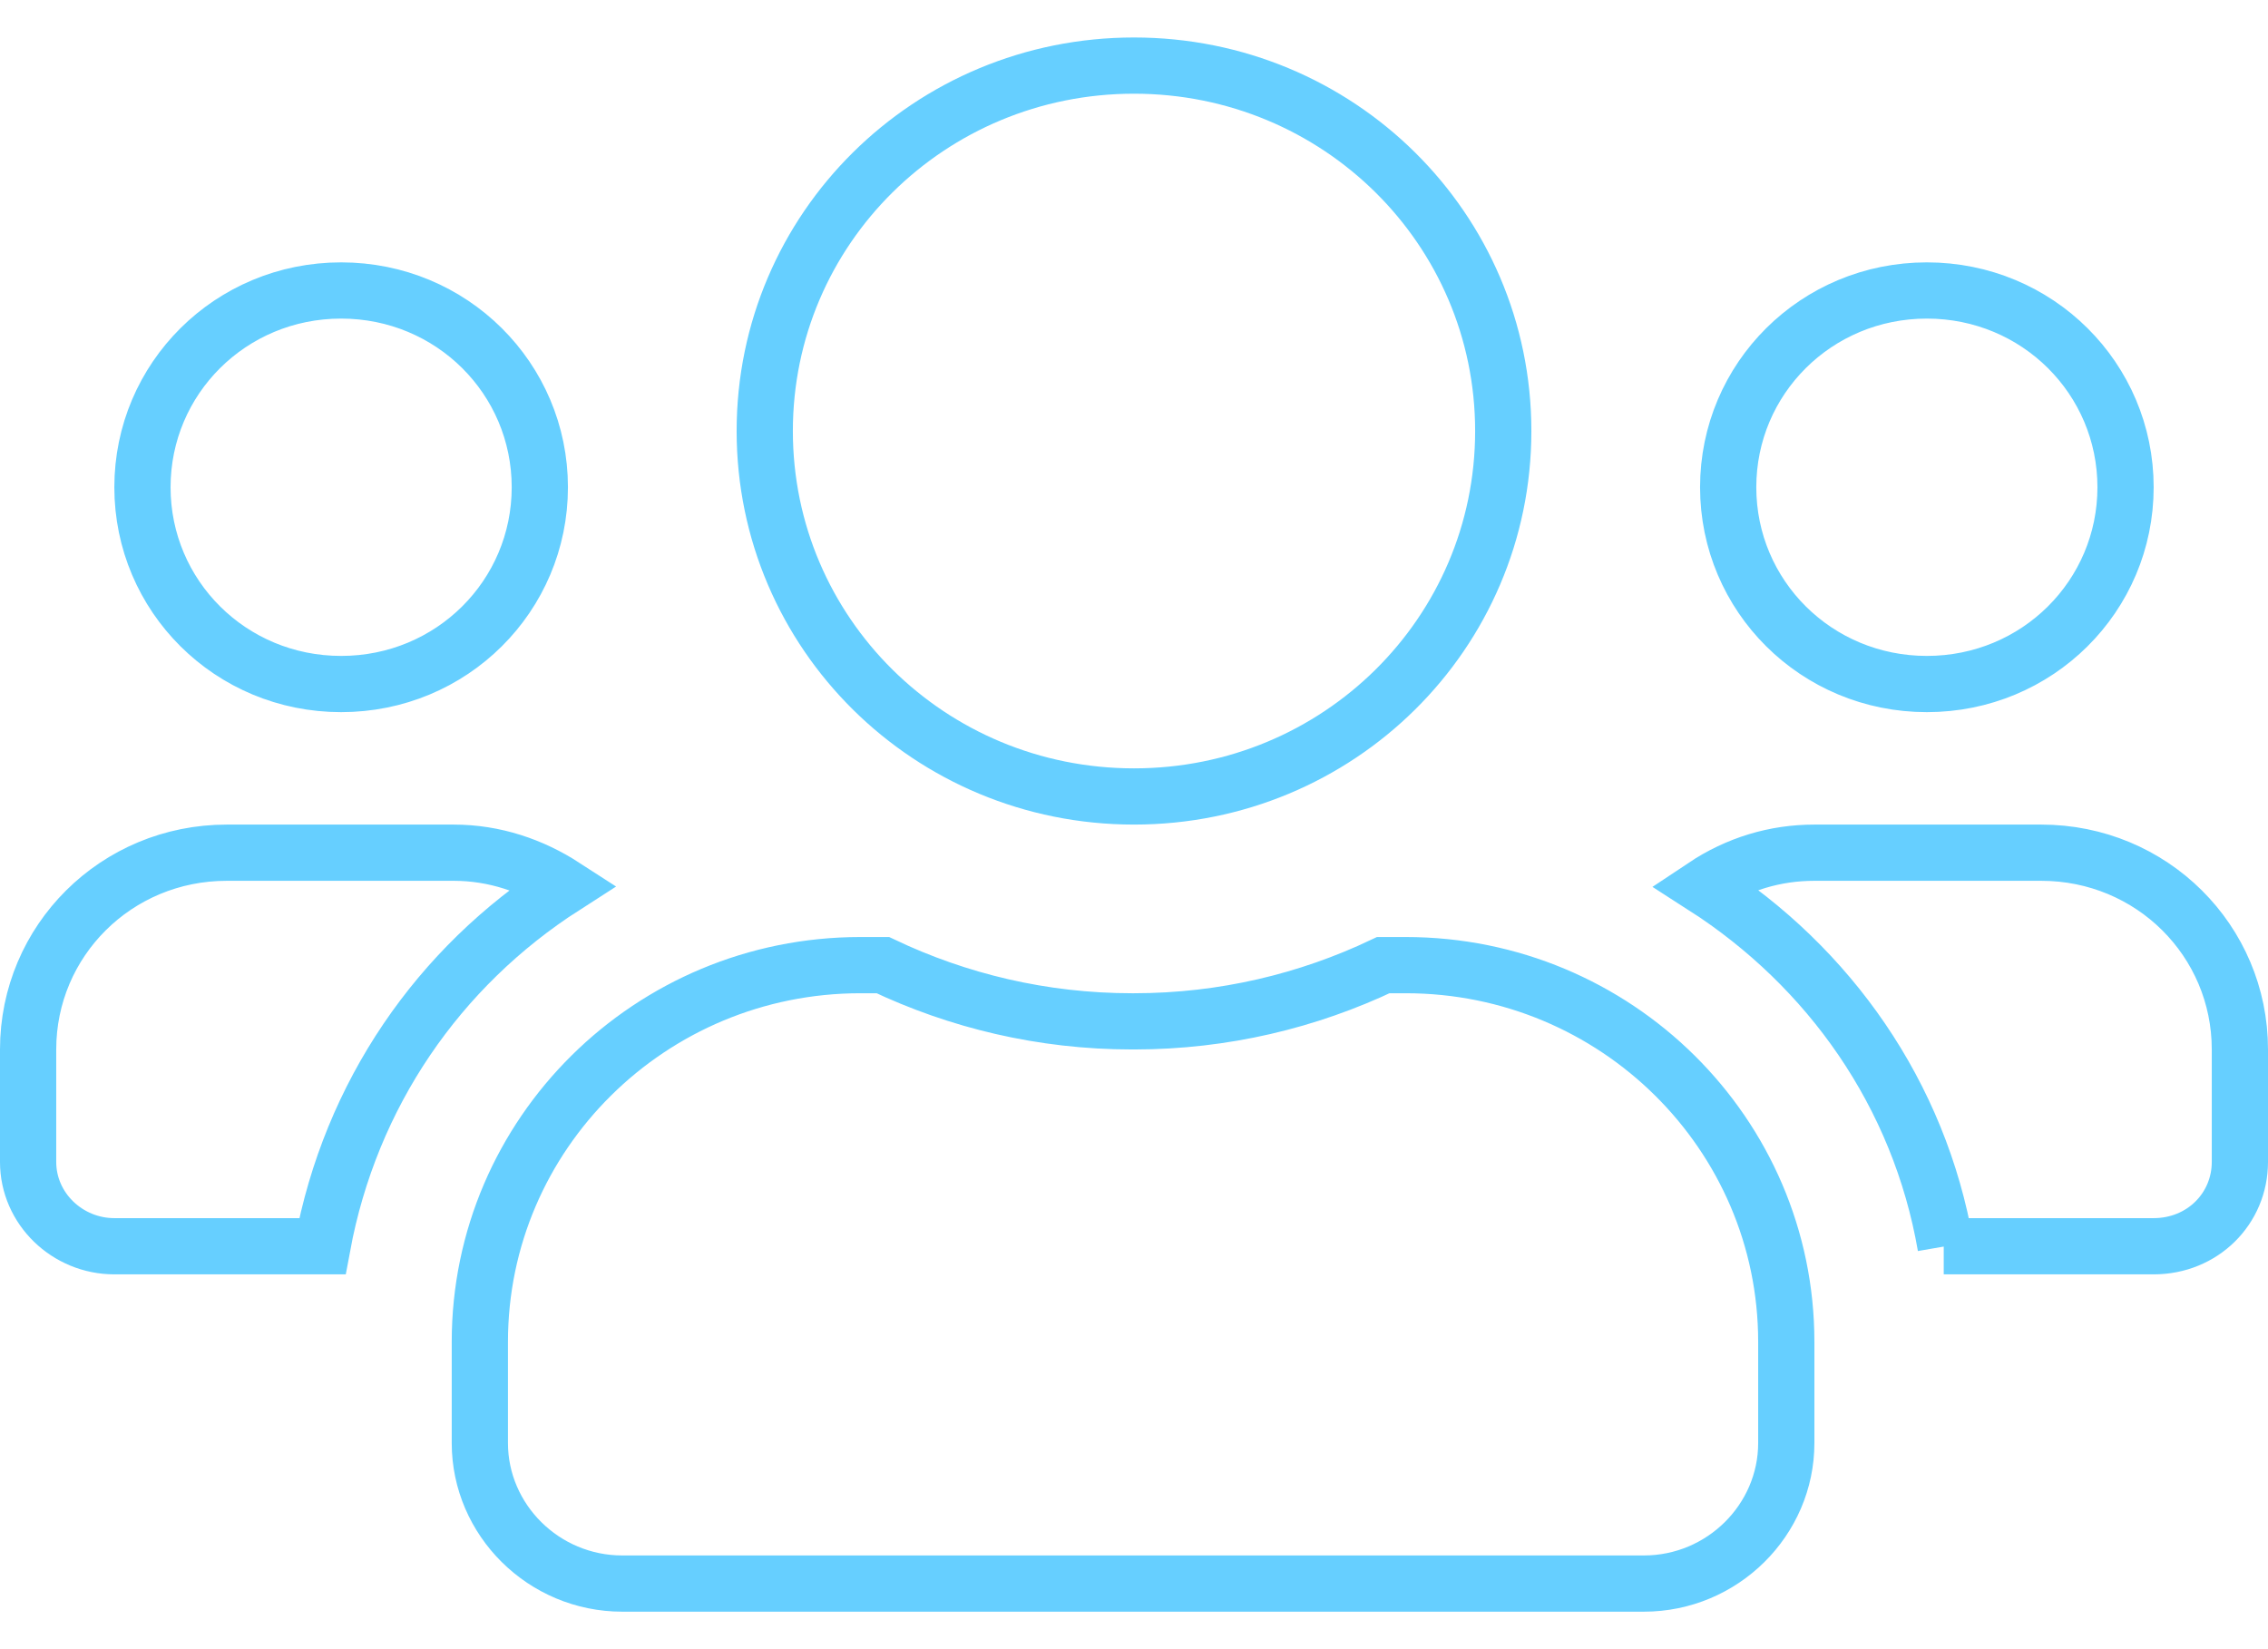 <svg xmlns="http://www.w3.org/2000/svg" id="Camada_1" data-name="Camada 1" viewBox="0 0 121 88"><defs><style>      .cls-1 {        fill: none;        stroke: #66cfff;        stroke-width: 3px;      }    </style></defs><path class="cls-1" d="M28.8,26c0,5.8-4.7,10.5-10.6,10.5s-10.6-4.7-10.6-10.5,4.7-10.5,10.6-10.5,10.6,4.7,10.6,10.5ZM113.4,26c0,5.8-4.7,10.5-10.6,10.5s-10.6-4.7-10.6-10.5,4.7-10.5,10.6-10.5,10.6,4.7,10.6,10.5ZM103.8,66.5c-1.4-8.1-6.2-14.9-12.9-19.2,1.8-1.2,3.8-1.8,5.9-1.8h12.1c5.9,0,10.6,4.7,10.6,10.5v6c0,2.5-2,4.5-4.6,4.5h-11.2ZM80.2,23c0,10.8-8.8,19.5-19.7,19.5s-19.7-8.7-19.7-19.5S49.6,3.5,60.5,3.5s19.7,8.7,19.7,19.5ZM60.5,54.5c4.8,0,9.3-1.1,13.3-3h1.2c11.2,0,20.3,9,20.3,20.1v5.4c0,4.1-3.4,7.5-7.6,7.5h-54.5c-4.2,0-7.6-3.4-7.6-7.5v-5.4c0-11.1,9.1-20.1,20.3-20.1h1.2c4,1.9,8.5,3,13.3,3ZM24.2,45.5c2.2,0,4.2.7,5.9,1.8-6.7,4.3-11.4,11.1-12.9,19.2H6.1c-2.5,0-4.6-2-4.6-4.5v-6c0-5.8,4.7-10.5,10.6-10.5h12.1Z"></path></svg>